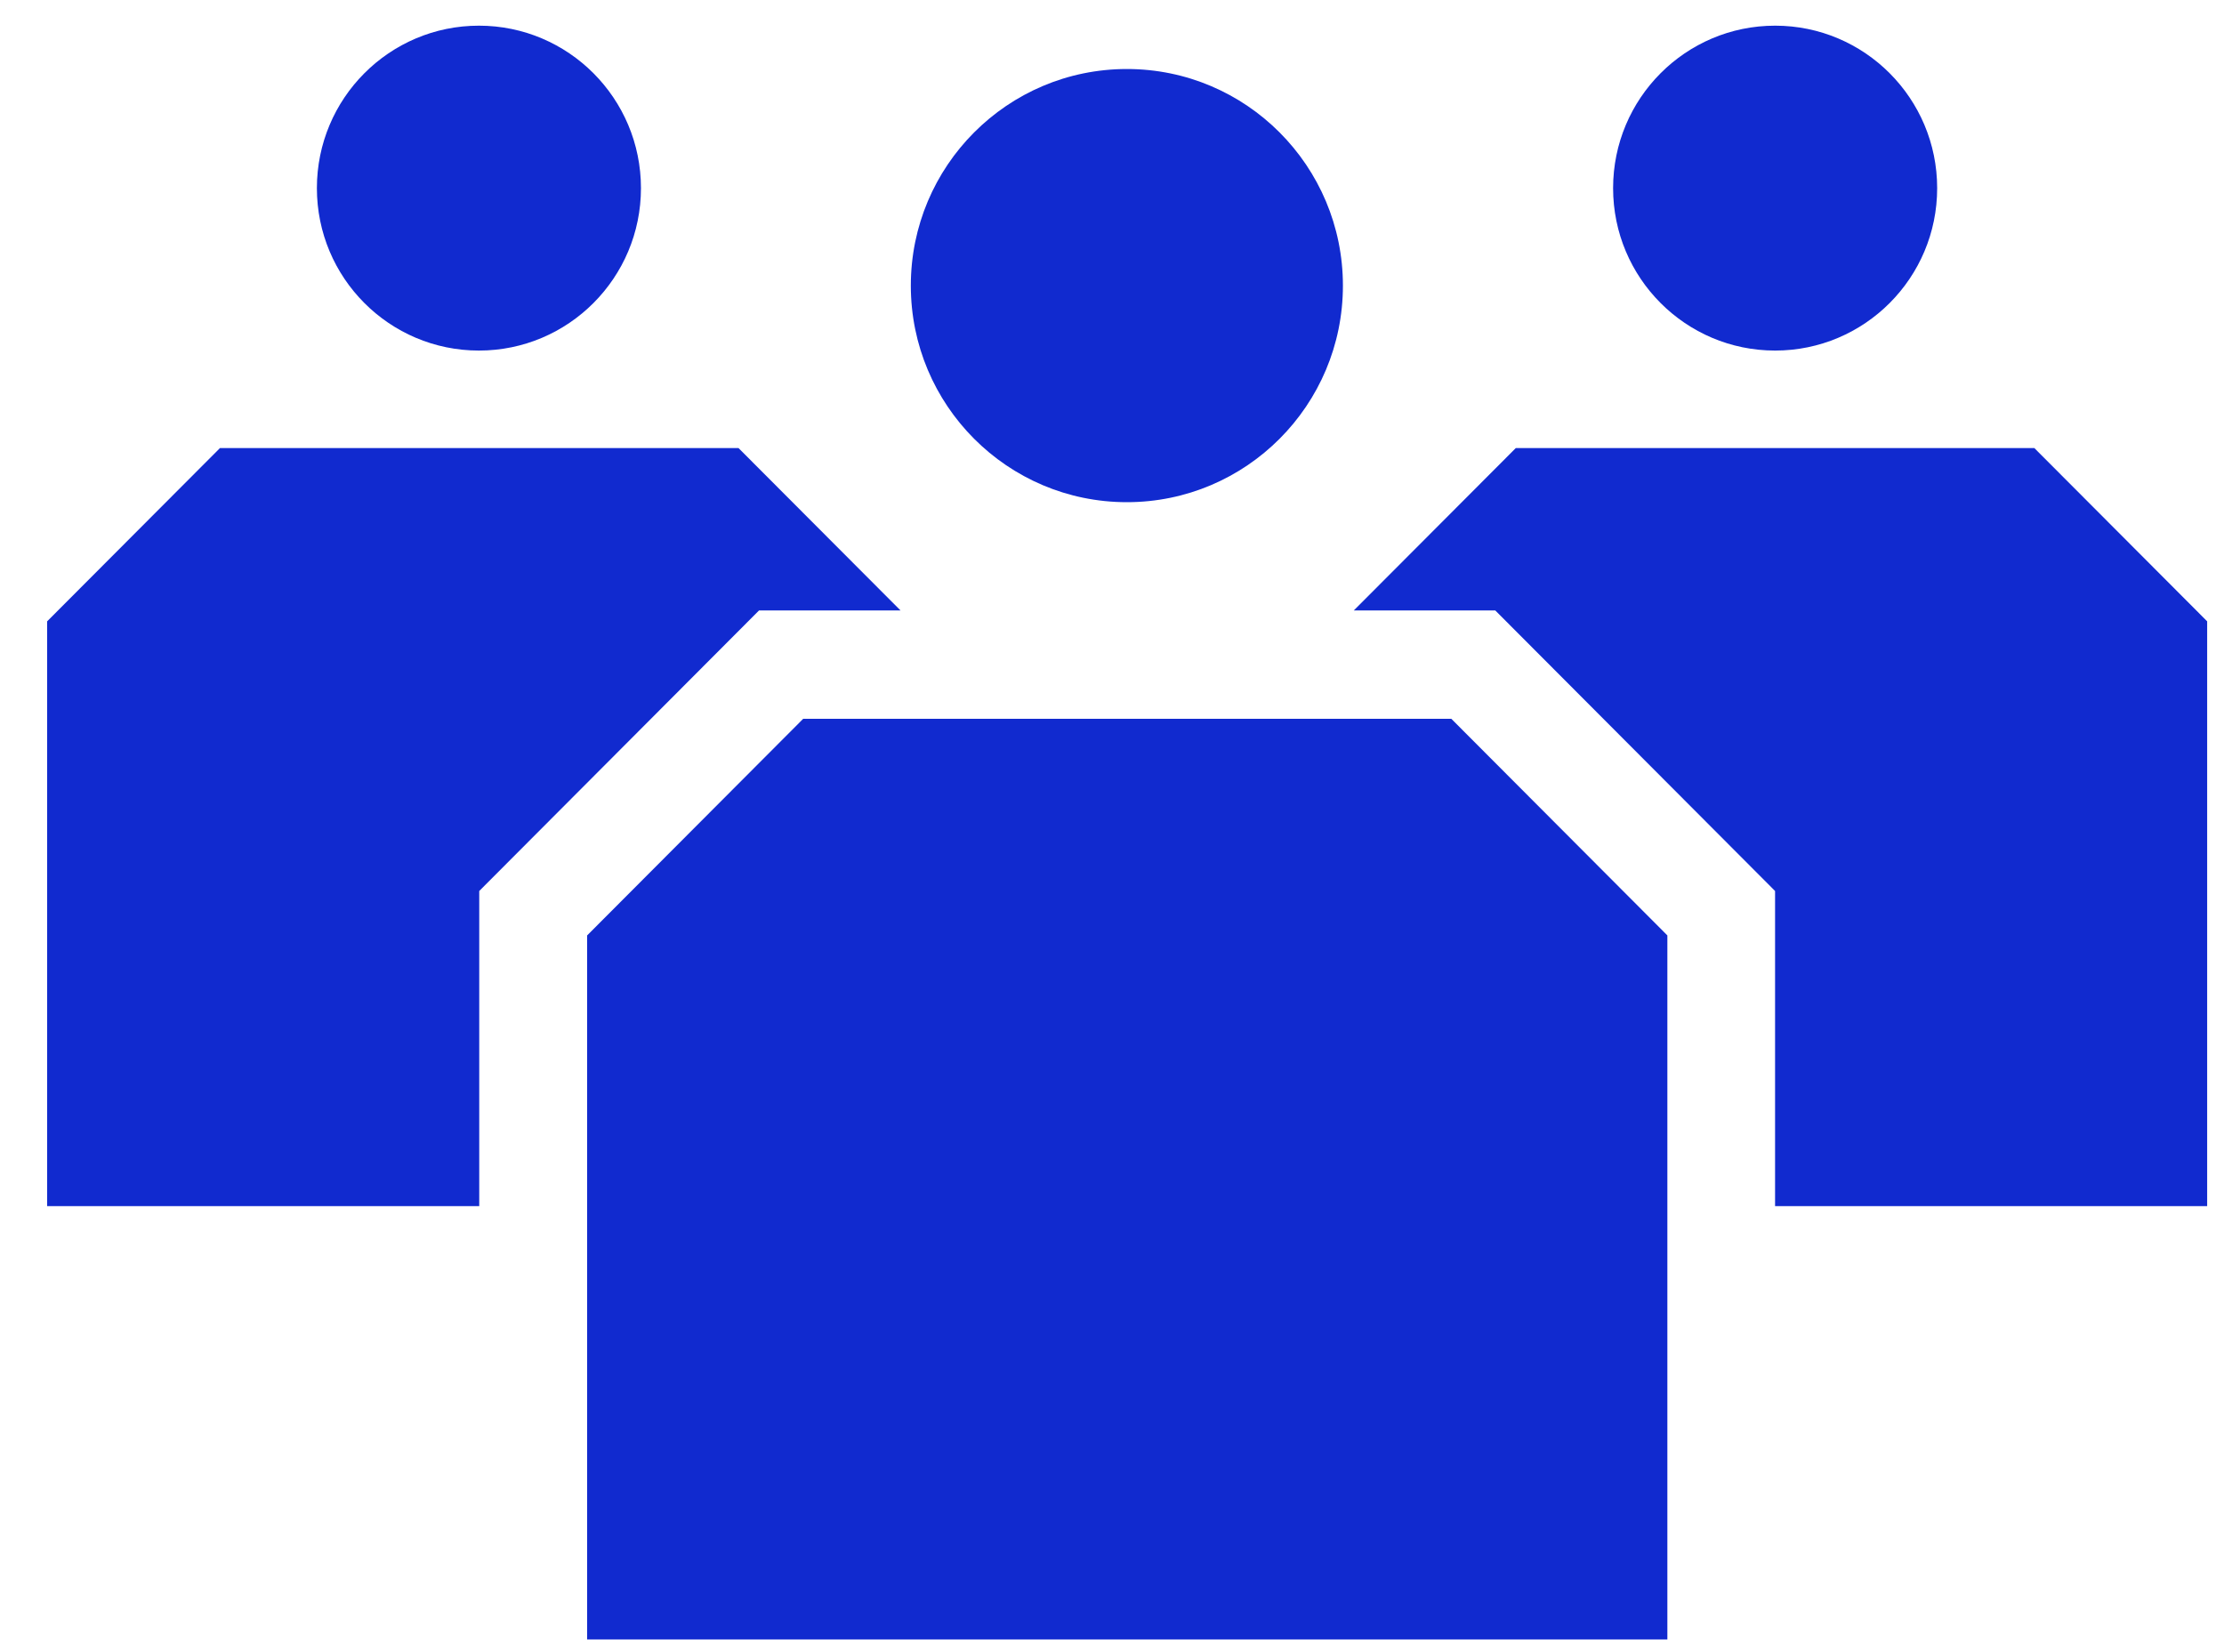 <svg width="35" height="26" viewBox="0 0 35 26" fill="none" xmlns="http://www.w3.org/2000/svg">
<g clip-path="url(#clip0_13723_9321)">
<path d="M26.24 14.721V25.8H9.24V14.721L12.64 11.312H22.84L26.24 14.721Z" fill="#112ACF"/>
<path d="M21.134 4.495C21.134 2.612 19.611 1.086 17.734 1.086C15.856 1.086 14.334 2.612 14.334 4.495C14.334 6.377 15.856 7.903 17.734 7.903C19.611 7.903 21.134 6.377 21.134 4.495Z" fill="#112ACF"/>
<path d="M30.486 2.961C30.486 1.549 29.344 0.404 27.936 0.404C26.528 0.404 25.386 1.549 25.386 2.961C25.386 4.373 26.528 5.517 27.936 5.517C29.344 5.517 30.486 4.373 30.486 2.961Z" fill="#112ACF"/>
<path d="M10.087 2.961C10.087 1.549 8.945 0.404 7.537 0.404C6.129 0.404 4.987 1.549 4.987 2.961C4.987 4.373 6.129 5.517 7.537 5.517C8.945 5.517 10.087 4.373 10.087 2.961Z" fill="#112ACF"/>
<path d="M32.015 7.051H23.855C22.852 8.056 22.257 8.653 21.305 9.607H23.532L27.935 14.022V18.981H34.735V9.778C33.681 8.721 33.069 8.107 32.015 7.051Z" fill="#112ACF"/>
<path d="M7.542 14.022L11.945 9.607H14.172C13.22 8.653 12.625 8.056 11.622 7.051H3.462C2.408 8.107 1.796 8.721 0.742 9.778V18.981H7.542V14.022Z" fill="#112ACF"/>
</g>
<defs>
<clipPath id="clip0_13723_9321">
<rect width="34" height="25.395" fill="white" transform="translate(0.745 0.404)"/>
</clipPath>
</defs>
</svg>
